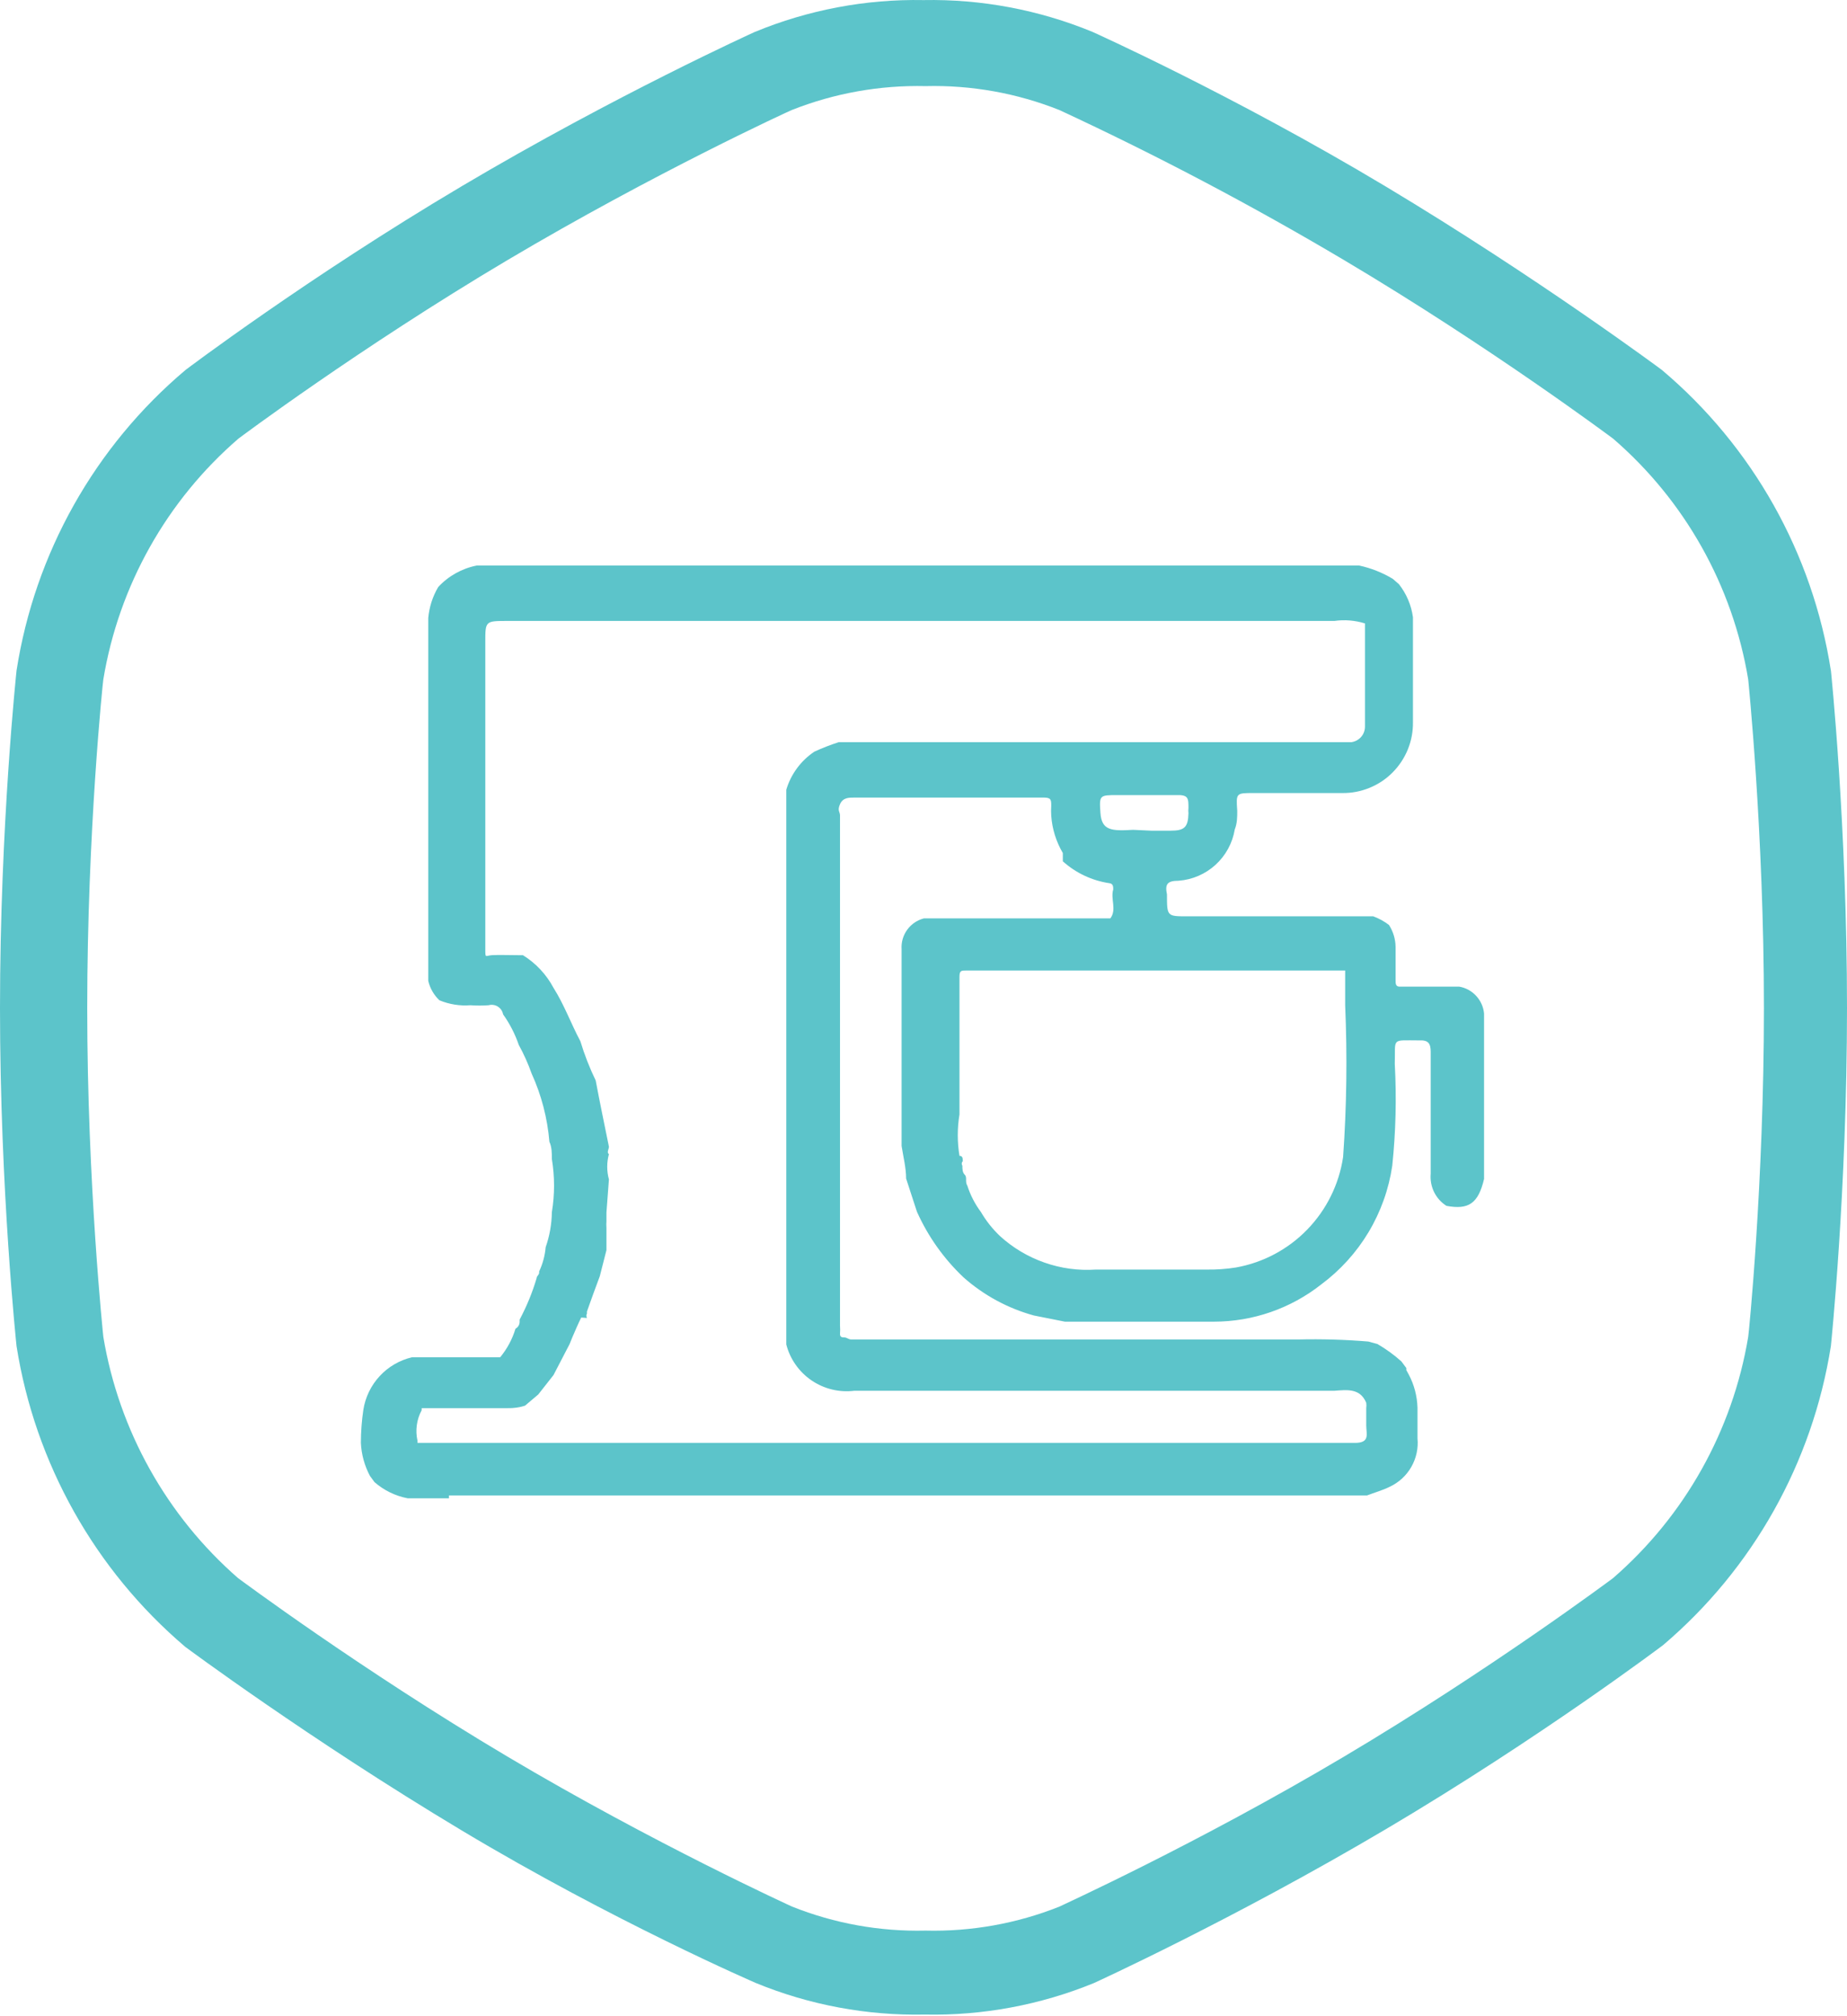 <svg width="44" height="48" viewBox="0 0 44 48" fill="none" xmlns="http://www.w3.org/2000/svg">
<path d="M43.616 15.965C43.181 13.171 41.751 10.628 39.588 8.806C39.588 8.806 36.634 6.61 33 4.433C29.366 2.257 26.028 0.76 26.028 0.76C24.751 0.234 23.38 -0.024 22 0.002C20.623 -0.024 19.255 0.235 17.982 0.76C17.982 0.76 14.673 2.257 11 4.433C7.327 6.61 4.422 8.806 4.422 8.806C2.259 10.628 0.829 13.171 0.394 15.965C0.394 15.965 0 19.658 0 24.001C0 28.344 0.394 32.047 0.394 32.047C0.835 34.837 2.26 37.376 4.412 39.206C4.412 39.206 7.366 41.402 11 43.578C14.634 45.755 18.012 47.212 18.012 47.212C19.285 47.734 20.653 47.989 22.029 47.961C23.409 47.989 24.78 47.734 26.057 47.212C26.057 47.212 29.366 45.706 33.029 43.539C36.693 41.372 39.618 39.166 39.618 39.166C41.759 37.348 43.177 34.822 43.616 32.047C43.616 32.047 44 28.354 44 24.001C44 19.648 43.616 15.955 43.616 15.955V15.965ZM41.646 31.83C41.273 34.06 40.135 36.09 38.426 37.571C38.426 37.571 35.541 39.728 32.025 41.816C28.509 43.903 25.27 45.371 25.24 45.39C24.226 45.794 23.14 45.989 22.049 45.962C20.961 45.988 19.879 45.794 18.868 45.39C18.868 45.39 15.599 43.903 12.083 41.816C8.568 39.728 5.702 37.591 5.672 37.571C3.97 36.087 2.835 34.057 2.462 31.83C2.462 31.83 2.078 28.196 2.078 24.001C2.078 19.806 2.452 16.211 2.462 16.172C2.832 13.944 3.972 11.916 5.682 10.441C5.682 10.441 8.548 8.294 12.083 6.196C15.619 4.099 18.829 2.631 18.858 2.621C19.873 2.219 20.958 2.025 22.049 2.05C23.14 2.023 24.226 2.217 25.24 2.621C27.56 3.698 29.825 4.891 32.025 6.196C35.541 8.284 38.397 10.421 38.426 10.441C40.137 11.916 41.276 13.944 41.646 16.172C41.646 16.172 42.021 19.825 42.021 24.001C42.021 28.176 41.656 31.8 41.646 31.83Z" fill="#5CC4CA"/>
<path d="M10.695 35.67H9.71C9.418 35.614 9.147 35.481 8.922 35.286L8.814 35.139C8.684 34.896 8.61 34.626 8.597 34.351C8.598 34.087 8.617 33.824 8.656 33.563C8.703 33.263 8.839 32.983 9.046 32.76C9.253 32.537 9.522 32.381 9.818 32.312H11.916C12.081 32.112 12.205 31.881 12.28 31.633C12.309 31.617 12.333 31.595 12.35 31.567C12.368 31.54 12.377 31.508 12.379 31.475V31.416C12.546 31.102 12.682 30.773 12.783 30.431C12.783 30.372 12.861 30.343 12.842 30.274C12.928 30.091 12.982 29.894 12.999 29.693C13.093 29.424 13.143 29.141 13.147 28.856C13.216 28.439 13.216 28.013 13.147 27.595C13.147 27.457 13.147 27.31 13.088 27.182C13.041 26.62 12.898 26.07 12.664 25.557C12.581 25.323 12.479 25.095 12.359 24.877C12.27 24.618 12.144 24.372 11.985 24.149C11.978 24.111 11.963 24.075 11.942 24.043C11.921 24.012 11.893 23.985 11.86 23.964C11.828 23.944 11.791 23.93 11.754 23.925C11.716 23.919 11.677 23.922 11.64 23.932C11.496 23.942 11.351 23.942 11.207 23.932C10.955 23.952 10.702 23.911 10.468 23.814C10.336 23.689 10.243 23.528 10.202 23.351V14.714C10.225 14.454 10.306 14.201 10.439 13.976C10.682 13.713 11.003 13.534 11.355 13.464H32.38C32.661 13.525 32.93 13.631 33.177 13.779L33.325 13.907C33.505 14.135 33.621 14.407 33.66 14.695V15.059V15.108C33.66 15.807 33.66 16.507 33.66 17.196C33.663 17.418 33.621 17.638 33.537 17.844C33.453 18.049 33.329 18.236 33.172 18.393C33.016 18.55 32.829 18.674 32.623 18.757C32.418 18.841 32.198 18.883 31.976 18.88C31.267 18.88 30.558 18.88 29.859 18.88C29.445 18.88 29.445 18.88 29.474 19.303C29.474 19.451 29.474 19.599 29.415 19.747C29.361 20.071 29.2 20.367 28.957 20.589C28.714 20.81 28.404 20.944 28.076 20.968C27.8 20.968 27.751 21.056 27.8 21.293C27.8 21.815 27.8 21.815 28.283 21.815H32.714C32.849 21.864 32.975 21.934 33.089 22.021C33.189 22.177 33.244 22.358 33.246 22.543V23.331C33.246 23.42 33.246 23.499 33.364 23.489H34.763C34.918 23.516 35.059 23.593 35.166 23.709C35.273 23.825 35.339 23.972 35.354 24.129V28.068C35.216 28.649 34.989 28.807 34.458 28.708C34.33 28.627 34.228 28.512 34.162 28.377C34.096 28.241 34.069 28.09 34.083 27.94C34.083 26.955 34.083 25.97 34.083 25.045C34.083 24.838 34.024 24.759 33.808 24.769C33.128 24.769 33.246 24.7 33.227 25.33C33.271 26.138 33.251 26.948 33.167 27.753C33.085 28.312 32.892 28.85 32.602 29.335C32.311 29.82 31.928 30.242 31.474 30.579C30.747 31.152 29.848 31.464 28.923 31.465C27.84 31.465 26.756 31.465 25.673 31.465H25.368L24.629 31.318C24.009 31.148 23.437 30.838 22.955 30.412C22.485 29.968 22.107 29.436 21.843 28.846L21.586 28.058C21.586 27.802 21.517 27.536 21.478 27.28V22.593C21.468 22.428 21.516 22.266 21.613 22.133C21.71 22 21.85 21.905 22.01 21.864H26.107C26.225 21.864 26.412 21.864 26.451 21.864C26.609 21.657 26.451 21.401 26.52 21.175C26.52 21.116 26.52 21.037 26.431 21.027C26.017 20.966 25.63 20.785 25.319 20.505V20.456V20.406V20.357V20.308C25.16 20.038 25.065 19.734 25.043 19.422C25.038 19.343 25.038 19.264 25.043 19.185C25.043 19.047 25.043 18.988 24.866 18.988H20.355C20.218 18.988 20.08 18.988 20.011 19.146C19.942 19.303 20.011 19.323 20.011 19.412V31.554C20.016 31.623 20.016 31.692 20.011 31.761C20.011 31.84 20.07 31.84 20.119 31.84C20.168 31.84 20.218 31.889 20.277 31.889H27.397C28.578 31.889 29.75 31.889 30.932 31.889C31.487 31.876 32.043 31.892 32.596 31.938L32.813 31.997C33.017 32.115 33.209 32.254 33.384 32.411L33.502 32.569V32.618L33.561 32.726C33.69 32.969 33.76 33.239 33.768 33.514V33.878V33.928C33.768 34.026 33.768 34.134 33.768 34.243C33.791 34.479 33.739 34.717 33.621 34.923C33.503 35.13 33.324 35.294 33.108 35.395C32.931 35.483 32.744 35.533 32.567 35.602H10.695V35.67ZM13.846 31.367C13.767 31.525 13.698 31.692 13.629 31.85L13.57 31.997L13.186 32.736L12.822 33.199L12.507 33.465C12.373 33.508 12.233 33.528 12.093 33.524H10.045C10.045 33.524 10.045 33.524 10.045 33.573C9.925 33.796 9.89 34.055 9.946 34.302C9.946 34.302 9.946 34.361 9.946 34.351H32.281C32.645 34.351 32.547 34.134 32.547 33.937V33.888V33.524C32.553 33.481 32.553 33.438 32.547 33.396C32.399 33.041 32.084 33.09 31.789 33.11H20.355C19.997 33.155 19.634 33.068 19.335 32.865C19.036 32.662 18.821 32.357 18.731 32.007V18.801C18.842 18.431 19.078 18.11 19.4 17.895C19.589 17.808 19.783 17.732 19.981 17.669H32.193C32.283 17.657 32.366 17.612 32.426 17.543C32.486 17.474 32.518 17.386 32.517 17.294C32.517 16.585 32.517 15.867 32.517 15.158V15.108V14.842C32.282 14.769 32.033 14.748 31.789 14.783H12.093C11.561 14.783 11.561 14.783 11.561 15.286C11.561 15.374 11.561 15.473 11.561 15.561V21.844C11.561 22.09 11.561 22.337 11.561 22.583C11.561 22.829 11.561 22.75 11.719 22.74C11.877 22.73 12.142 22.74 12.349 22.74C12.349 22.74 12.418 22.74 12.457 22.74C12.765 22.931 13.016 23.199 13.186 23.518C13.442 23.922 13.6 24.365 13.826 24.789C13.923 25.11 14.045 25.422 14.191 25.724C14.289 26.246 14.398 26.768 14.506 27.3C14.506 27.359 14.447 27.438 14.506 27.477C14.452 27.674 14.452 27.881 14.506 28.078L14.447 28.866V29.073C14.443 29.125 14.443 29.178 14.447 29.23C14.447 29.319 14.447 29.407 14.447 29.496C14.447 29.585 14.447 29.673 14.447 29.762L14.289 30.382C14.181 30.668 14.082 30.944 13.984 31.219C13.98 31.235 13.98 31.252 13.984 31.269C13.974 31.285 13.969 31.304 13.969 31.323C13.969 31.342 13.974 31.36 13.984 31.377L13.846 31.367ZM22.926 27.654C22.916 27.669 22.911 27.686 22.911 27.704C22.911 27.721 22.916 27.738 22.926 27.753C22.926 27.832 22.926 27.91 22.985 27.97C23.044 28.029 22.985 28.137 23.044 28.226C23.116 28.452 23.226 28.665 23.369 28.856C23.492 29.067 23.645 29.259 23.822 29.427C24.129 29.707 24.49 29.922 24.883 30.059C25.275 30.197 25.692 30.253 26.107 30.225C26.993 30.225 27.869 30.225 28.746 30.225C28.98 30.228 29.214 30.212 29.445 30.175C30.092 30.059 30.686 29.743 31.143 29.271C31.601 28.799 31.899 28.196 31.996 27.546C32.081 26.343 32.097 25.137 32.045 23.932V23.154C32.045 23.154 32.045 23.095 32.045 23.105H23.024C22.896 23.105 22.857 23.105 22.857 23.262C22.857 23.558 22.857 23.853 22.857 24.159V26.532C22.803 26.858 22.803 27.191 22.857 27.517C22.936 27.517 22.936 27.585 22.936 27.654H22.926ZM27.426 19.776H27.889C28.214 19.776 28.303 19.697 28.312 19.363C28.307 19.32 28.307 19.277 28.312 19.235C28.312 19.008 28.312 18.919 28.027 18.929C27.554 18.929 27.042 18.929 26.619 18.929C26.195 18.929 26.185 18.929 26.215 19.353C26.244 19.776 26.481 19.786 26.993 19.756L27.426 19.776Z" fill="#5CC4CA"/>
</svg>
